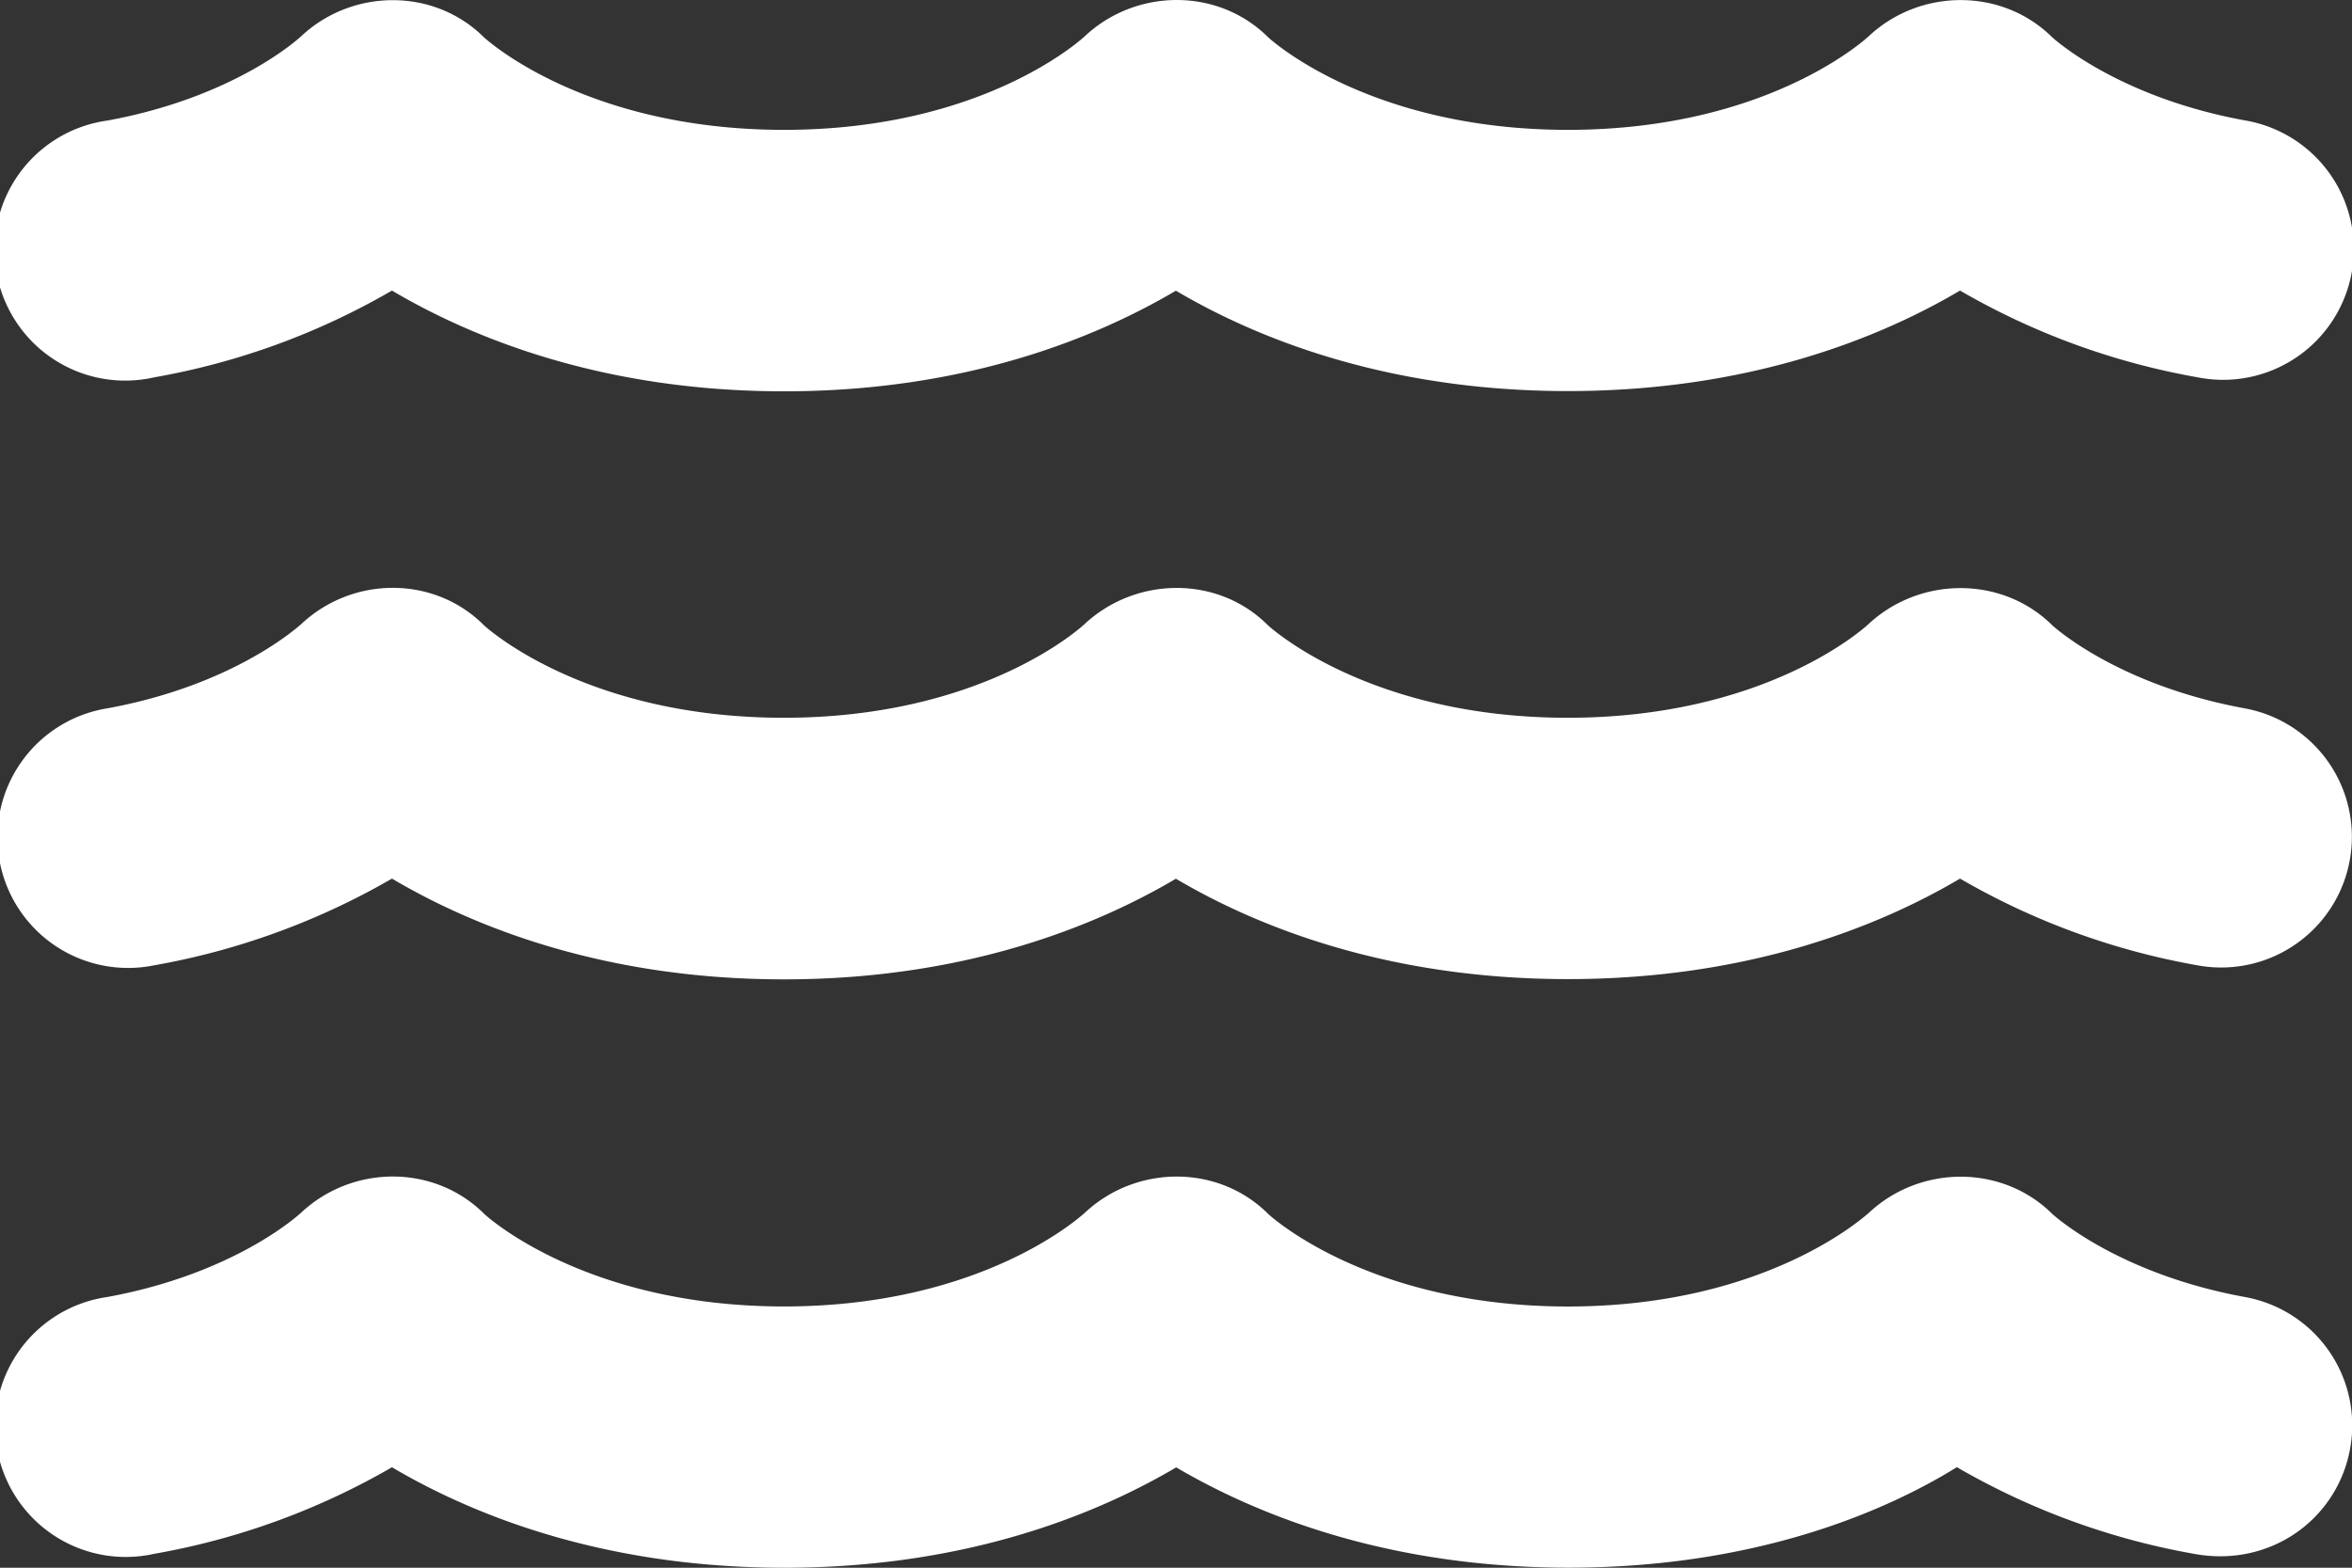 <?xml version="1.0" encoding="UTF-8"?> <svg xmlns="http://www.w3.org/2000/svg" width="576.05" height="384.05" viewBox="0 0 576.05 384.05"><rect x="0" y="0" width="576.05" height="384.05" fill="#333333" stroke="none"/><g id="Layer_2" data-name="Layer 2"><g id="Layer_1-2" data-name="Layer 1"><path d="M549.82,173.53c-31.23-5.72-46.84-20.06-47.13-20.31-12.27-12.19-32.37-12.09-45-.39-1,.94-25.14,23-73.73,23s-72.73-22.06-73.38-22.62c-12.19-12.28-32.29-12.08-44.89-.38-1,.94-25.14,23-73.73,23s-72.67-22-73.37-22.6c-12.2-12.3-32.25-12.2-44.86-.3-.65.5-16.26,14.9-47.5,20.6a32,32,0,1,0,11.53,62.94A178.15,178.15,0,0,0,96,215.23c19.5,11.53,51.47,24.68,96,24.68s76.49-13.12,96-24.65c19.52,11.53,51.45,24.59,96,24.59s76.55-13.09,96.05-24.62a177,177,0,0,0,58.19,21.25,32,32,0,0,0,11.56-62.95Zm0,144.2C518.59,312,503,297.67,502.69,297.42c-12.22-12.19-32.31-12.12-44.91-.37-1.06.88-25.16,23-73.76,23S311.29,298,310.64,297.41c-12.22-12.25-32.3-12.12-44.89-.37-1,.89-25.13,23-73.73,23S119.29,298,118.64,297.41c-12.22-12.25-32.28-12.16-44.89-.34-.66.59-16.27,14.94-47.5,20.66a32,32,0,1,0,11.55,62.9A177.33,177.33,0,0,0,96,359.43c19.5,11.53,51.51,24.62,96.08,24.62s76.45-13.06,96-24.59c19.5,11.47,51.5,24.57,96.1,24.57s76.5-13.09,95.1-24.62a177,177,0,0,0,58.19,21.25c18.41,3.37,34.91-8.33,38.11-25.73A31.93,31.93,0,0,0,549.82,317.73ZM37.8,92.43A176.77,176.77,0,0,0,96,71.18c19.5,11.53,51.47,24.68,96,24.68s76.49-13.12,96-24.65c19.52,11.53,51.45,24.59,96,24.59s76.55-13.09,96.05-24.62a177,177,0,0,0,58.19,21.25A32,32,0,1,0,549.8,29.49C518.57,23.77,503,9.43,502.67,9.18,490.45-3,470.36-2.94,457.76,8.81c-1,.93-25.14,23-73.73,23S311.3,9.75,310.65,9.19c-12.22-12.25-32.3-12.12-44.89-.38-1,.94-25.14,23-73.73,23s-72.71-22-73.41-22.58C106.42-3,86.37-2.93,73.76,8.88c-.65.6-16.26,14.94-47.5,20.66A32,32,0,1,0,37.8,92.43Z" style="fill: #fff"></path></g></g></svg> 